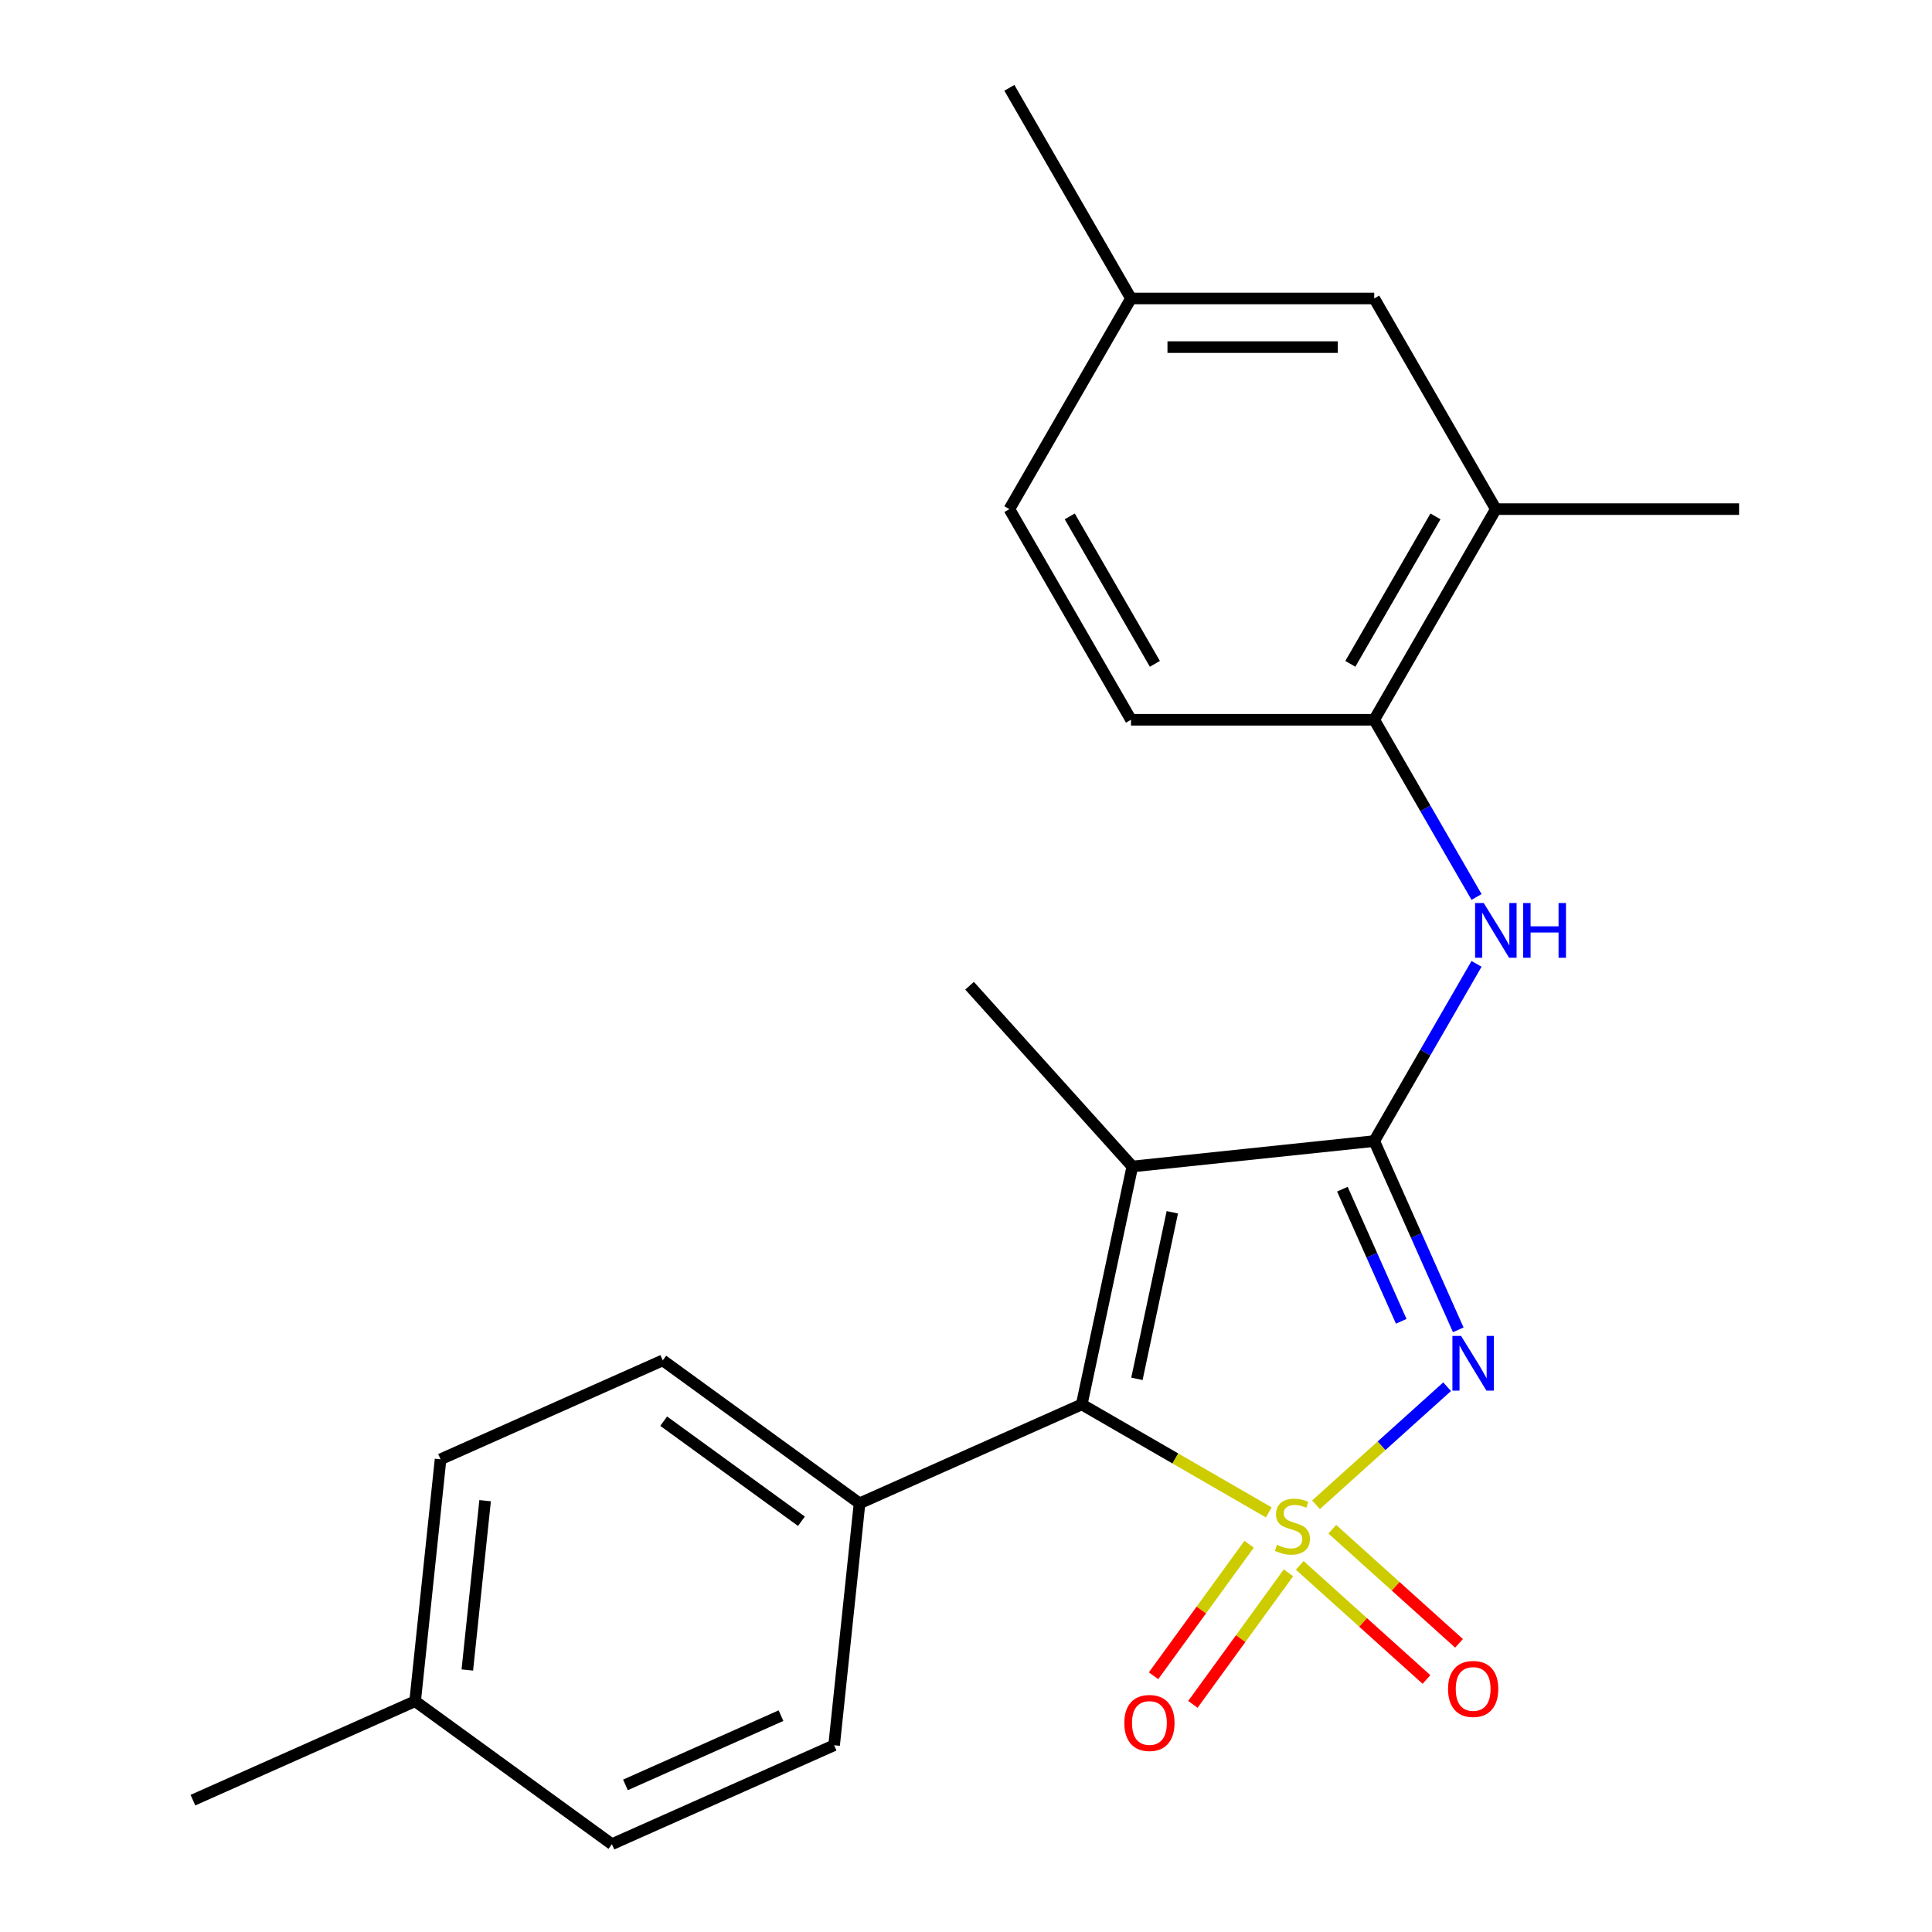 <?xml version='1.0' encoding='iso-8859-1'?>
<svg version='1.1' baseProfile='full'
              xmlns='http://www.w3.org/2000/svg'
                      xmlns:rdkit='http://www.rdkit.org/xml'
                      xmlns:xlink='http://www.w3.org/1999/xlink'
                  xml:space='preserve'
width='1000px' height='1000px' viewBox='0 0 1000 1000'>
<!-- END OF HEADER -->
<rect style='opacity:1.0;fill:#FFFFFF;stroke:none' width='1000' height='1000' x='0' y='0'> </rect>
<path class='bond-0' d='M 681.171,778.861 L 715.1,748.311' style='fill:none;fill-rule:evenodd;stroke:#CCCC00;stroke-width:6px;stroke-linecap:butt;stroke-linejoin:miter;stroke-opacity:1' />
<path class='bond-0' d='M 715.1,748.311 L 749.029,717.761' style='fill:none;fill-rule:evenodd;stroke:#0000FF;stroke-width:6px;stroke-linecap:butt;stroke-linejoin:miter;stroke-opacity:1' />
<path class='bond-2' d='M 656.716,782.811 L 608.314,754.866' style='fill:none;fill-rule:evenodd;stroke:#CCCC00;stroke-width:6px;stroke-linecap:butt;stroke-linejoin:miter;stroke-opacity:1' />
<path class='bond-2' d='M 608.314,754.866 L 559.912,726.921' style='fill:none;fill-rule:evenodd;stroke:#000000;stroke-width:6px;stroke-linecap:butt;stroke-linejoin:miter;stroke-opacity:1' />
<path class='bond-5' d='M 672.747,810.236 L 705.546,839.768' style='fill:none;fill-rule:evenodd;stroke:#CCCC00;stroke-width:6px;stroke-linecap:butt;stroke-linejoin:miter;stroke-opacity:1' />
<path class='bond-5' d='M 705.546,839.768 L 738.344,869.3' style='fill:none;fill-rule:evenodd;stroke:#FF0000;stroke-width:6px;stroke-linecap:butt;stroke-linejoin:miter;stroke-opacity:1' />
<path class='bond-5' d='M 689.595,791.524 L 722.394,821.056' style='fill:none;fill-rule:evenodd;stroke:#CCCC00;stroke-width:6px;stroke-linecap:butt;stroke-linejoin:miter;stroke-opacity:1' />
<path class='bond-5' d='M 722.394,821.056 L 755.193,850.588' style='fill:none;fill-rule:evenodd;stroke:#FF0000;stroke-width:6px;stroke-linecap:butt;stroke-linejoin:miter;stroke-opacity:1' />
<path class='bond-6' d='M 646.531,799.3 L 621.8,833.338' style='fill:none;fill-rule:evenodd;stroke:#CCCC00;stroke-width:6px;stroke-linecap:butt;stroke-linejoin:miter;stroke-opacity:1' />
<path class='bond-6' d='M 621.8,833.338 L 597.07,867.377' style='fill:none;fill-rule:evenodd;stroke:#FF0000;stroke-width:6px;stroke-linecap:butt;stroke-linejoin:miter;stroke-opacity:1' />
<path class='bond-6' d='M 666.902,814.1 L 642.171,848.139' style='fill:none;fill-rule:evenodd;stroke:#CCCC00;stroke-width:6px;stroke-linecap:butt;stroke-linejoin:miter;stroke-opacity:1' />
<path class='bond-6' d='M 642.171,848.139 L 617.441,882.177' style='fill:none;fill-rule:evenodd;stroke:#FF0000;stroke-width:6px;stroke-linecap:butt;stroke-linejoin:miter;stroke-opacity:1' />
<path class='bond-1' d='M 754.799,688.32 L 733.048,639.466' style='fill:none;fill-rule:evenodd;stroke:#0000FF;stroke-width:6px;stroke-linecap:butt;stroke-linejoin:miter;stroke-opacity:1' />
<path class='bond-1' d='M 733.048,639.466 L 711.297,590.613' style='fill:none;fill-rule:evenodd;stroke:#000000;stroke-width:6px;stroke-linecap:butt;stroke-linejoin:miter;stroke-opacity:1' />
<path class='bond-1' d='M 725.271,683.905 L 710.045,649.708' style='fill:none;fill-rule:evenodd;stroke:#0000FF;stroke-width:6px;stroke-linecap:butt;stroke-linejoin:miter;stroke-opacity:1' />
<path class='bond-1' d='M 710.045,649.708 L 694.82,615.511' style='fill:none;fill-rule:evenodd;stroke:#000000;stroke-width:6px;stroke-linecap:butt;stroke-linejoin:miter;stroke-opacity:1' />
<path class='bond-4' d='M 711.297,590.613 L 737.776,544.751' style='fill:none;fill-rule:evenodd;stroke:#000000;stroke-width:6px;stroke-linecap:butt;stroke-linejoin:miter;stroke-opacity:1' />
<path class='bond-4' d='M 737.776,544.751 L 764.254,498.889' style='fill:none;fill-rule:evenodd;stroke:#0000FF;stroke-width:6px;stroke-linecap:butt;stroke-linejoin:miter;stroke-opacity:1' />
<path class='bond-23' d='M 711.297,590.613 L 586.088,603.773' style='fill:none;fill-rule:evenodd;stroke:#000000;stroke-width:6px;stroke-linecap:butt;stroke-linejoin:miter;stroke-opacity:1' />
<path class='bond-3' d='M 559.912,726.921 L 586.088,603.773' style='fill:none;fill-rule:evenodd;stroke:#000000;stroke-width:6px;stroke-linecap:butt;stroke-linejoin:miter;stroke-opacity:1' />
<path class='bond-3' d='M 588.468,713.684 L 606.791,627.48' style='fill:none;fill-rule:evenodd;stroke:#000000;stroke-width:6px;stroke-linecap:butt;stroke-linejoin:miter;stroke-opacity:1' />
<path class='bond-8' d='M 559.912,726.921 L 444.898,778.128' style='fill:none;fill-rule:evenodd;stroke:#000000;stroke-width:6px;stroke-linecap:butt;stroke-linejoin:miter;stroke-opacity:1' />
<path class='bond-14' d='M 586.088,603.773 L 501.845,510.212' style='fill:none;fill-rule:evenodd;stroke:#000000;stroke-width:6px;stroke-linecap:butt;stroke-linejoin:miter;stroke-opacity:1' />
<path class='bond-7' d='M 764.254,464.274 L 737.776,418.412' style='fill:none;fill-rule:evenodd;stroke:#0000FF;stroke-width:6px;stroke-linecap:butt;stroke-linejoin:miter;stroke-opacity:1' />
<path class='bond-7' d='M 737.776,418.412 L 711.297,372.55' style='fill:none;fill-rule:evenodd;stroke:#000000;stroke-width:6px;stroke-linecap:butt;stroke-linejoin:miter;stroke-opacity:1' />
<path class='bond-9' d='M 711.297,372.55 L 774.247,263.518' style='fill:none;fill-rule:evenodd;stroke:#000000;stroke-width:6px;stroke-linecap:butt;stroke-linejoin:miter;stroke-opacity:1' />
<path class='bond-9' d='M 698.933,343.605 L 742.998,267.283' style='fill:none;fill-rule:evenodd;stroke:#000000;stroke-width:6px;stroke-linecap:butt;stroke-linejoin:miter;stroke-opacity:1' />
<path class='bond-11' d='M 711.297,372.55 L 585.398,372.55' style='fill:none;fill-rule:evenodd;stroke:#000000;stroke-width:6px;stroke-linecap:butt;stroke-linejoin:miter;stroke-opacity:1' />
<path class='bond-12' d='M 444.898,778.128 L 343.043,704.127' style='fill:none;fill-rule:evenodd;stroke:#000000;stroke-width:6px;stroke-linecap:butt;stroke-linejoin:miter;stroke-opacity:1' />
<path class='bond-12' d='M 414.819,787.399 L 343.521,735.598' style='fill:none;fill-rule:evenodd;stroke:#000000;stroke-width:6px;stroke-linecap:butt;stroke-linejoin:miter;stroke-opacity:1' />
<path class='bond-13' d='M 444.898,778.128 L 431.738,903.338' style='fill:none;fill-rule:evenodd;stroke:#000000;stroke-width:6px;stroke-linecap:butt;stroke-linejoin:miter;stroke-opacity:1' />
<path class='bond-10' d='M 774.247,263.518 L 711.297,154.486' style='fill:none;fill-rule:evenodd;stroke:#000000;stroke-width:6px;stroke-linecap:butt;stroke-linejoin:miter;stroke-opacity:1' />
<path class='bond-20' d='M 774.247,263.518 L 900.146,263.518' style='fill:none;fill-rule:evenodd;stroke:#000000;stroke-width:6px;stroke-linecap:butt;stroke-linejoin:miter;stroke-opacity:1' />
<path class='bond-25' d='M 711.297,154.486 L 585.398,154.486' style='fill:none;fill-rule:evenodd;stroke:#000000;stroke-width:6px;stroke-linecap:butt;stroke-linejoin:miter;stroke-opacity:1' />
<path class='bond-25' d='M 692.412,179.666 L 604.283,179.666' style='fill:none;fill-rule:evenodd;stroke:#000000;stroke-width:6px;stroke-linecap:butt;stroke-linejoin:miter;stroke-opacity:1' />
<path class='bond-16' d='M 585.398,372.55 L 522.449,263.518' style='fill:none;fill-rule:evenodd;stroke:#000000;stroke-width:6px;stroke-linecap:butt;stroke-linejoin:miter;stroke-opacity:1' />
<path class='bond-16' d='M 597.762,343.605 L 553.698,267.283' style='fill:none;fill-rule:evenodd;stroke:#000000;stroke-width:6px;stroke-linecap:butt;stroke-linejoin:miter;stroke-opacity:1' />
<path class='bond-18' d='M 343.043,704.127 L 228.029,755.335' style='fill:none;fill-rule:evenodd;stroke:#000000;stroke-width:6px;stroke-linecap:butt;stroke-linejoin:miter;stroke-opacity:1' />
<path class='bond-17' d='M 431.738,903.338 L 316.723,954.545' style='fill:none;fill-rule:evenodd;stroke:#000000;stroke-width:6px;stroke-linecap:butt;stroke-linejoin:miter;stroke-opacity:1' />
<path class='bond-17' d='M 404.244,888.016 L 323.734,923.861' style='fill:none;fill-rule:evenodd;stroke:#000000;stroke-width:6px;stroke-linecap:butt;stroke-linejoin:miter;stroke-opacity:1' />
<path class='bond-15' d='M 585.398,154.486 L 522.449,263.518' style='fill:none;fill-rule:evenodd;stroke:#000000;stroke-width:6px;stroke-linecap:butt;stroke-linejoin:miter;stroke-opacity:1' />
<path class='bond-21' d='M 585.398,154.486 L 522.449,45.455' style='fill:none;fill-rule:evenodd;stroke:#000000;stroke-width:6px;stroke-linecap:butt;stroke-linejoin:miter;stroke-opacity:1' />
<path class='bond-19' d='M 316.723,954.545 L 214.869,880.544' style='fill:none;fill-rule:evenodd;stroke:#000000;stroke-width:6px;stroke-linecap:butt;stroke-linejoin:miter;stroke-opacity:1' />
<path class='bond-24' d='M 228.029,755.335 L 214.869,880.544' style='fill:none;fill-rule:evenodd;stroke:#000000;stroke-width:6px;stroke-linecap:butt;stroke-linejoin:miter;stroke-opacity:1' />
<path class='bond-24' d='M 251.097,776.748 L 241.885,864.395' style='fill:none;fill-rule:evenodd;stroke:#000000;stroke-width:6px;stroke-linecap:butt;stroke-linejoin:miter;stroke-opacity:1' />
<path class='bond-22' d='M 214.869,880.544 L 99.854,931.752' style='fill:none;fill-rule:evenodd;stroke:#000000;stroke-width:6px;stroke-linecap:butt;stroke-linejoin:miter;stroke-opacity:1' />
<path  class='atom-0' d='M 660.944 799.59
Q 661.264 799.71, 662.584 800.27
Q 663.904 800.83, 665.344 801.19
Q 666.824 801.51, 668.264 801.51
Q 670.944 801.51, 672.504 800.23
Q 674.064 798.91, 674.064 796.63
Q 674.064 795.07, 673.264 794.11
Q 672.504 793.15, 671.304 792.63
Q 670.104 792.11, 668.104 791.51
Q 665.584 790.75, 664.064 790.03
Q 662.584 789.31, 661.504 787.79
Q 660.464 786.27, 660.464 783.71
Q 660.464 780.15, 662.864 777.95
Q 665.304 775.75, 670.104 775.75
Q 673.384 775.75, 677.104 777.31
L 676.184 780.39
Q 672.784 778.99, 670.224 778.99
Q 667.464 778.99, 665.944 780.15
Q 664.424 781.27, 664.464 783.23
Q 664.464 784.75, 665.224 785.67
Q 666.024 786.59, 667.144 787.11
Q 668.304 787.63, 670.224 788.23
Q 672.784 789.03, 674.304 789.83
Q 675.824 790.63, 676.904 792.27
Q 678.024 793.87, 678.024 796.63
Q 678.024 800.55, 675.384 802.67
Q 672.784 804.75, 668.424 804.75
Q 665.904 804.75, 663.984 804.19
Q 662.104 803.67, 659.864 802.75
L 660.944 799.59
' fill='#CCCC00'/>
<path  class='atom-1' d='M 756.245 691.467
L 765.525 706.467
Q 766.445 707.947, 767.925 710.627
Q 769.405 713.307, 769.485 713.467
L 769.485 691.467
L 773.245 691.467
L 773.245 719.787
L 769.365 719.787
L 759.405 703.387
Q 758.245 701.467, 757.005 699.267
Q 755.805 697.067, 755.445 696.387
L 755.445 719.787
L 751.765 719.787
L 751.765 691.467
L 756.245 691.467
' fill='#0000FF'/>
<path  class='atom-5' d='M 767.987 467.421
L 777.267 482.421
Q 778.187 483.901, 779.667 486.581
Q 781.147 489.261, 781.227 489.421
L 781.227 467.421
L 784.987 467.421
L 784.987 495.741
L 781.107 495.741
L 771.147 479.341
Q 769.987 477.421, 768.747 475.221
Q 767.547 473.021, 767.187 472.341
L 767.187 495.741
L 763.507 495.741
L 763.507 467.421
L 767.987 467.421
' fill='#0000FF'/>
<path  class='atom-5' d='M 788.387 467.421
L 792.227 467.421
L 792.227 479.461
L 806.707 479.461
L 806.707 467.421
L 810.547 467.421
L 810.547 495.741
L 806.707 495.741
L 806.707 482.661
L 792.227 482.661
L 792.227 495.741
L 788.387 495.741
L 788.387 467.421
' fill='#0000FF'/>
<path  class='atom-6' d='M 749.505 874.193
Q 749.505 867.393, 752.865 863.593
Q 756.225 859.793, 762.505 859.793
Q 768.785 859.793, 772.145 863.593
Q 775.505 867.393, 775.505 874.193
Q 775.505 881.073, 772.105 884.993
Q 768.705 888.873, 762.505 888.873
Q 756.265 888.873, 752.865 884.993
Q 749.505 881.113, 749.505 874.193
M 762.505 885.673
Q 766.825 885.673, 769.145 882.793
Q 771.505 879.873, 771.505 874.193
Q 771.505 868.633, 769.145 865.833
Q 766.825 862.993, 762.505 862.993
Q 758.185 862.993, 755.825 865.793
Q 753.505 868.593, 753.505 874.193
Q 753.505 879.913, 755.825 882.793
Q 758.185 885.673, 762.505 885.673
' fill='#FF0000'/>
<path  class='atom-7' d='M 581.942 891.805
Q 581.942 885.005, 585.302 881.205
Q 588.662 877.405, 594.942 877.405
Q 601.222 877.405, 604.582 881.205
Q 607.942 885.005, 607.942 891.805
Q 607.942 898.685, 604.542 902.605
Q 601.142 906.485, 594.942 906.485
Q 588.702 906.485, 585.302 902.605
Q 581.942 898.725, 581.942 891.805
M 594.942 903.285
Q 599.262 903.285, 601.582 900.405
Q 603.942 897.485, 603.942 891.805
Q 603.942 886.245, 601.582 883.445
Q 599.262 880.605, 594.942 880.605
Q 590.622 880.605, 588.262 883.405
Q 585.942 886.205, 585.942 891.805
Q 585.942 897.525, 588.262 900.405
Q 590.622 903.285, 594.942 903.285
' fill='#FF0000'/>
</svg>
